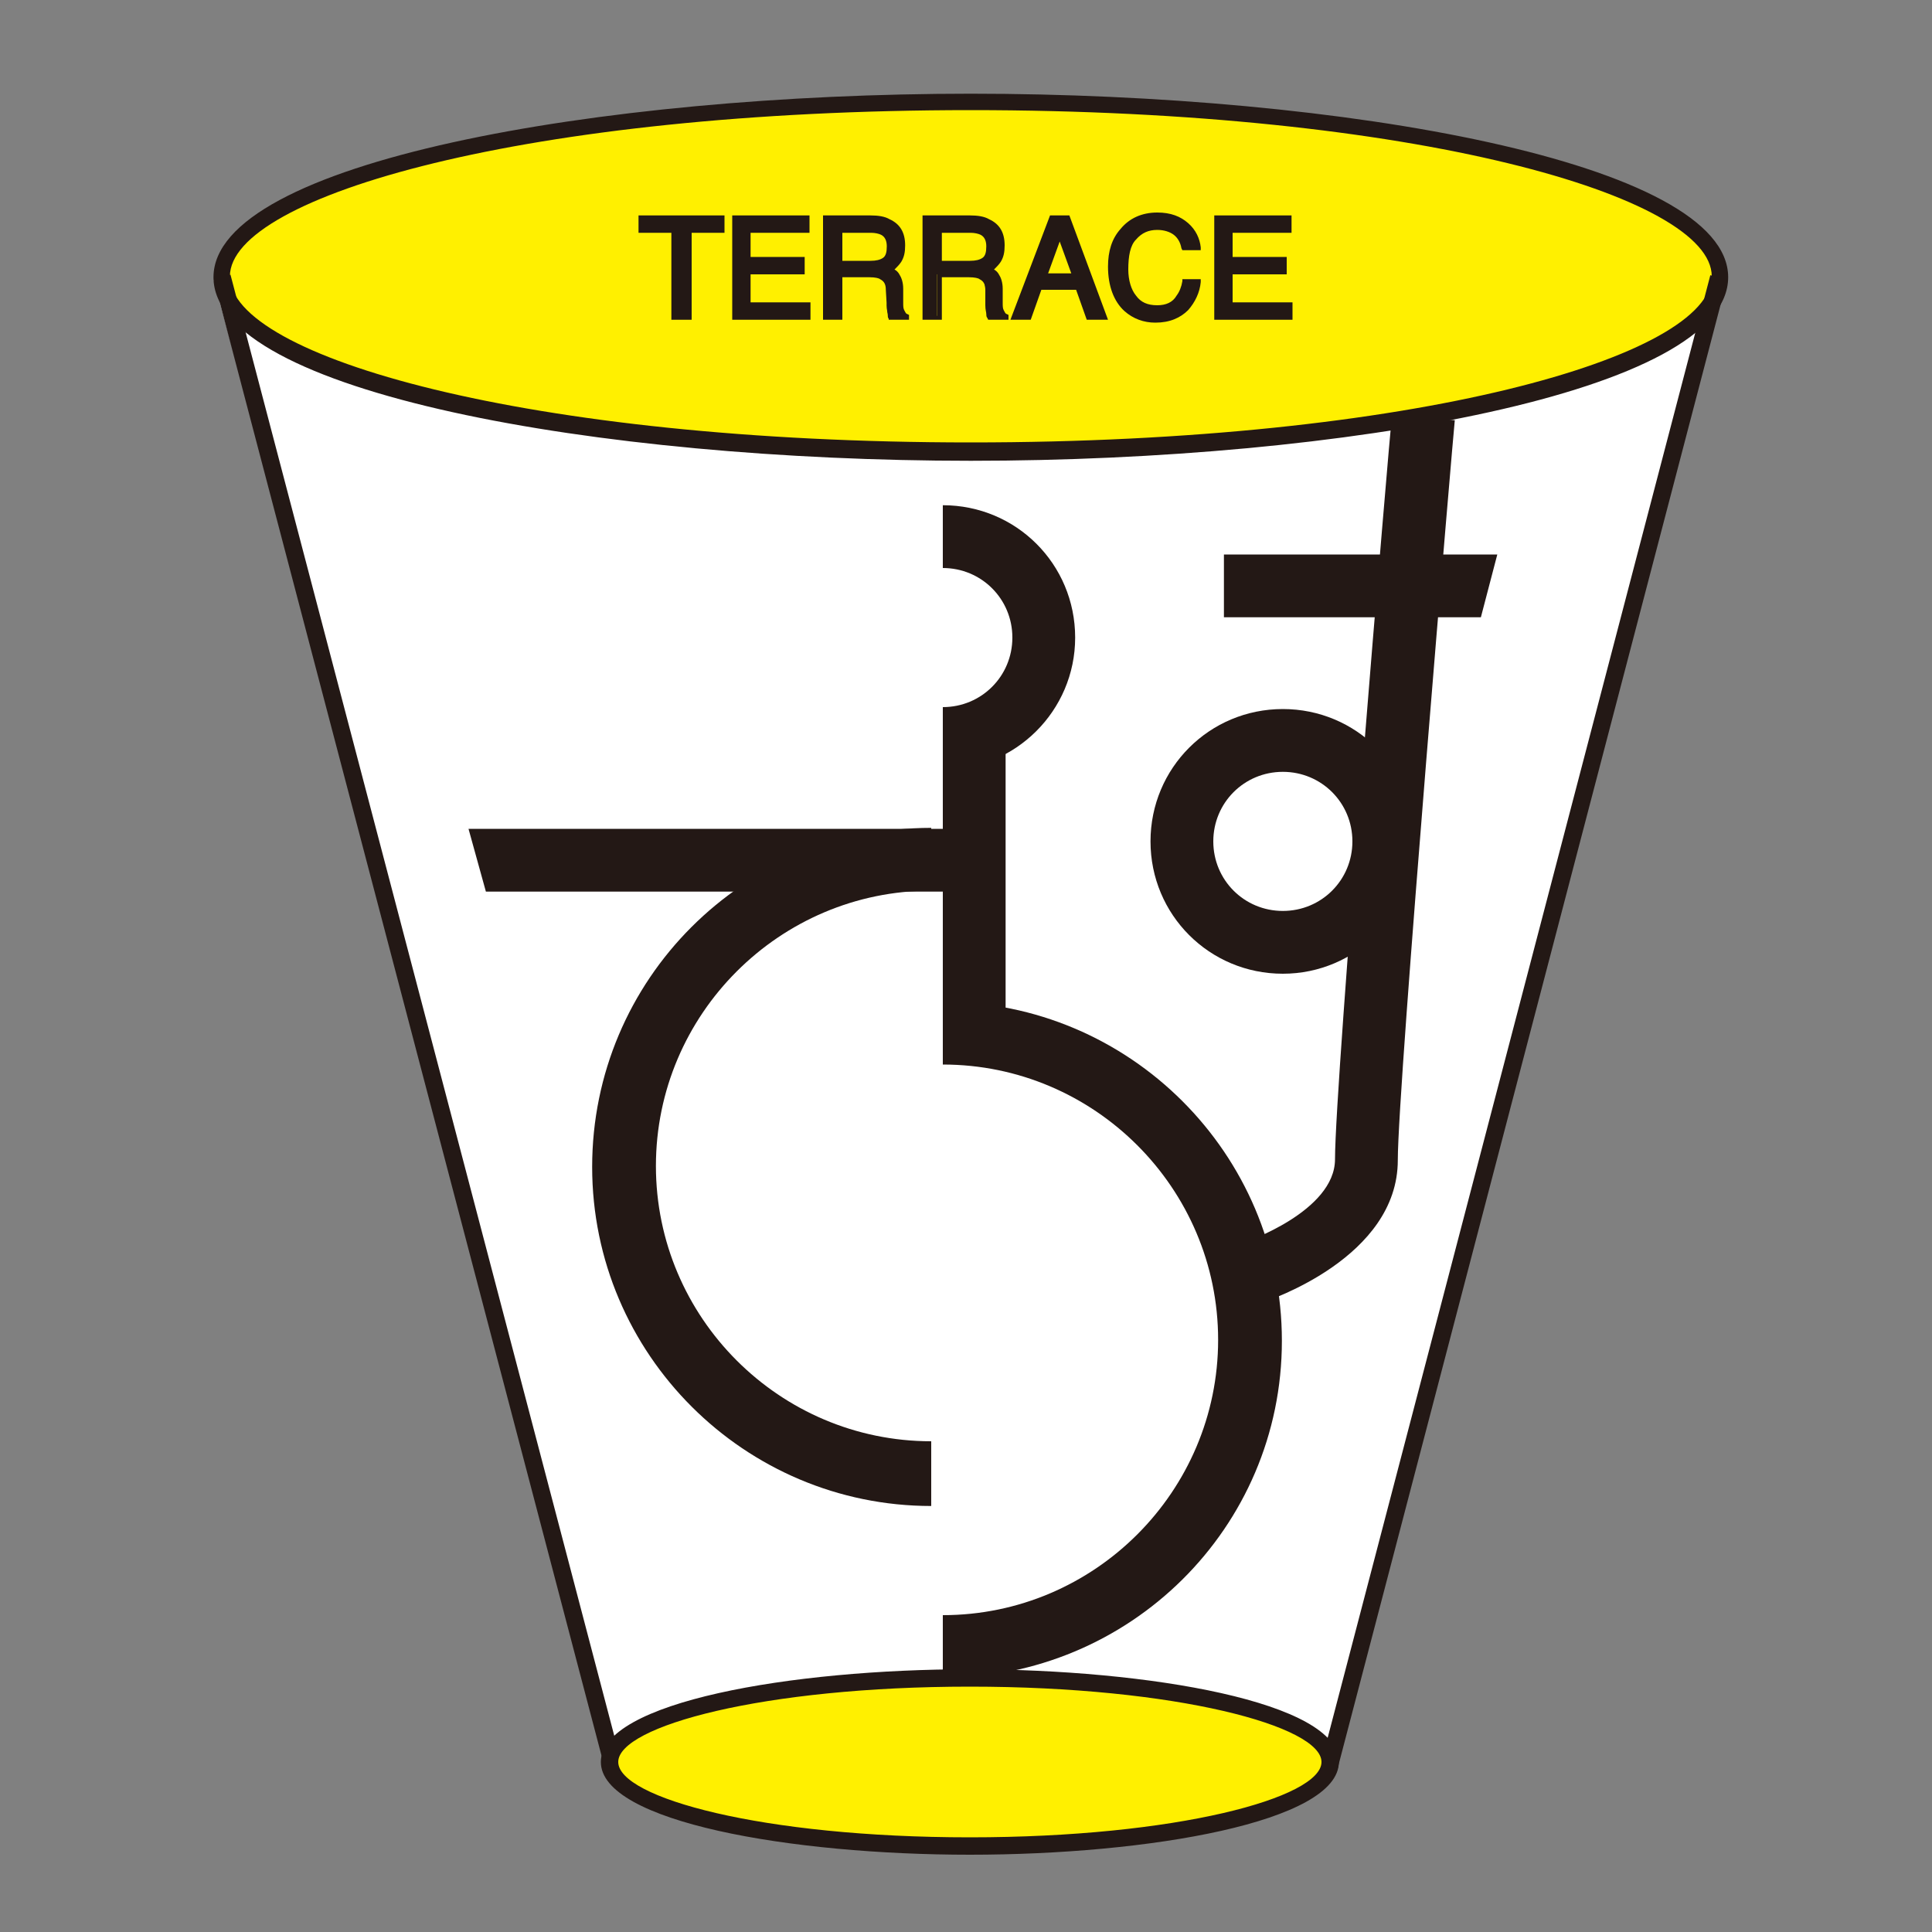 <?xml version="1.0" encoding="utf-8"?>
<!-- Generator: Adobe Illustrator 27.5.0, SVG Export Plug-In . SVG Version: 6.00 Build 0)  -->
<svg version="1.1" id="レイヤー_1" xmlns="http://www.w3.org/2000/svg" xmlns:xlink="http://www.w3.org/1999/xlink" x="0px"
	 y="0px" viewBox="0 0 200 200" style="enable-background:new 0 0 200 200;" xml:space="preserve">
<rect x="0" y="0" width="200" height="200" fill="#808080" stroke="none"/>
<style type="text/css">
	.st0{fill:#FFFFFF;}
	.st1{fill:#FFF000;}
	.st2{fill:#231815;}
</style>
<g>
	<polygon class="st0" points="22.1,28.9 64,182.4 136.8,182.4 177.2,33.3 	"/>
	<g>
		<g>
			<ellipse class="st1" cx="100.5" cy="28.7" rx="77.6" ry="18.1"/>
			<path class="st2" d="M100.5,47.7c-38.6,0-78.4-7.1-78.4-19s39.9-19,78.4-19s78.4,7.1,78.4,19S139.1,47.7,100.5,47.7z M100.5,11.4
				c-45.9,0-76.7,8.9-76.7,17.2s30.8,17.2,76.7,17.2c45.9,0,76.7-8.9,76.7-17.2S146.4,11.4,100.5,11.4z"/>
		</g>
		<polygon class="st2" points="97.8,92.3 50.3,92.3 48.5,85.8 97.8,85.8 		"/>
		<rect x="97.6" y="76" class="st2" width="6.5" height="30.4"/>
		<polygon class="st2" points="153.3,63.9 126.7,63.9 126.7,57.4 155,57.4 		"/>
		<path class="st2" d="M130.8,134.8l-2-6.2c0.1,0,9.4-3.2,9.4-8.6c0-8,5.6-74.3,5.9-77.1l6.5,0.6c-0.1,0.7-5.9,68.8-5.9,76.6
			C144.7,130.2,131.3,134.6,130.8,134.8z"/>
		<path class="st2" d="M132.8,100.8c-7.6,0-13.7-6.1-13.7-13.7c0-7.6,6.1-13.7,13.7-13.7c7.6,0,13.7,6.1,13.7,13.7
			C146.5,94.6,140.4,100.8,132.8,100.8z M132.8,79.9c-4,0-7.2,3.2-7.2,7.2s3.2,7.2,7.2,7.2c4,0,7.2-3.2,7.2-7.2
			S136.8,79.9,132.8,79.9z"/>
		<path class="st2" d="M97.6,79.7v-6.5c4,0,7.2-3.2,7.2-7.2s-3.2-7.2-7.2-7.2v-6.5c7.6,0,13.7,6.1,13.7,13.7S105.1,79.7,97.6,79.7z"
			/>
		<path class="st2" d="M97.6,173.7v-6.5c15.7,0,28.5-12.8,28.5-28.5s-12.8-28.5-28.5-28.5v-6.5c19.3,0,35.1,15.7,35.1,35.1
			S116.9,173.7,97.6,173.7z"/>
		<path class="st2" d="M96.4,155.9c-19.3,0-35.1-15.7-35.1-35.1s15.7-35.1,35.1-35.1v6.5c-15.7,0-28.5,12.8-28.5,28.5
			s12.8,28.5,28.5,28.5V155.9z"/>
		
			<rect x="42.3" y="26.1" transform="matrix(0.967 -0.254 0.254 0.967 -25.414 14.398)" class="st2" width="1.8" height="159.5"/>
		
			<rect x="78.1" y="104.9" transform="matrix(0.253 -0.967 0.967 0.253 15.502 231.709)" class="st2" width="159.5" height="1.8"/>
		<g>
			<ellipse class="st1" cx="100.4" cy="182.4" rx="37.3" ry="8.7"/>
			<path class="st2" d="M100.4,192c-18.5,0-38.2-3.4-38.2-9.6c0-6.2,19.7-9.6,38.2-9.6c18.5,0,38.2,3.4,38.2,9.6
				C138.6,188.6,118.9,192,100.4,192z M100.4,174.6c-21.4,0-36.4,4.1-36.4,7.8c0,3.7,14.9,7.8,36.4,7.8c21.4,0,36.4-4.1,36.4-7.8
				C136.8,178.7,121.8,174.6,100.4,174.6z"/>
		</g>
		<g>
			<g>
				<path class="st2" d="M74.6,22.6v1.2h-3.4v9h-1.4v-9h-3.4v-1.2H74.6z"/>
				<path class="st2" d="M71.5,33.1h-2v-9h-3.4v-1.8h8.9v1.8h-3.4V33.1z M70.1,32.5h0.8v-9h3.4v-0.6h-7.7v0.6h3.4V32.5z"/>
			</g>
			<g>
				<path class="st2" d="M76,22.6h7.4v1.3h-6.1V27H83v1.2h-5.6v3.5h6.2v1.2H76V22.6z"/>
				<path class="st2" d="M83.9,33.1h-8.1V22.3h8v1.8h-6.1v2.5h5.6v1.8h-5.6v2.9h6.2V33.1z M76.3,32.5h6.9v-0.6h-6.2v-4.1h5.6v-0.6
					h-5.6v-3.7h6.1v-0.7h-6.8V32.5z"/>
			</g>
			<g>
				<path class="st2" d="M85.6,22.6h4.6c0.8,0,1.4,0.1,1.9,0.3c0.9,0.4,1.4,1.2,1.4,2.4c0,0.6-0.1,1.1-0.4,1.5
					c-0.3,0.4-0.6,0.7-1.1,0.9c0.4,0.2,0.7,0.4,0.9,0.6c0.2,0.3,0.3,0.7,0.3,1.3l0,1.4c0,0.4,0,0.7,0.1,0.9c0.1,0.3,0.2,0.5,0.4,0.6
					v0.2h-1.7c0-0.1-0.1-0.2-0.1-0.3c0-0.1-0.1-0.4-0.1-0.8L92,30c0-0.7-0.3-1.1-0.7-1.3c-0.3-0.1-0.7-0.2-1.2-0.2H87v4.4h-1.4V22.6
					z M90.1,27.3c0.6,0,1.1-0.1,1.5-0.4c0.4-0.3,0.6-0.7,0.6-1.4c0-0.7-0.3-1.2-0.8-1.5c-0.3-0.1-0.6-0.2-1.1-0.2H87v3.5H90.1z"/>
				<path class="st2" d="M94.2,33.1h-2.2L92,33c-0.1-0.1-0.1-0.3-0.1-0.4c0-0.2-0.1-0.4-0.1-0.9L91.7,30c0-0.6-0.2-0.9-0.6-1.1
					c-0.1-0.1-0.5-0.2-1.1-0.2h-2.8v4.4h-2V22.3h4.9c0.8,0,1.5,0.1,2,0.4c1.1,0.5,1.6,1.4,1.6,2.7c0,0.7-0.1,1.2-0.4,1.7
					c-0.2,0.3-0.4,0.5-0.7,0.8c0.2,0.1,0.4,0.3,0.5,0.5c0.2,0.3,0.4,0.8,0.4,1.5l0,1.4c0,0.4,0,0.6,0.1,0.8c0.1,0.2,0.2,0.4,0.3,0.4
					l0.2,0.1V33.1z M92.4,32.5h1c-0.1-0.1-0.2-0.3-0.2-0.5c-0.1-0.2-0.1-0.5-0.1-0.9l0-1.4c0-0.5-0.1-0.9-0.3-1.1
					c-0.2-0.2-0.4-0.4-0.8-0.5l-0.6-0.2l0.6-0.3c0.4-0.2,0.7-0.5,0.9-0.8c0.2-0.3,0.3-0.8,0.3-1.3c0-1.1-0.4-1.8-1.2-2.1
					c-0.5-0.2-1-0.3-1.8-0.3h-4.4v9.6h0.8v-4.4H90c0.6,0,1,0.1,1.3,0.2c0.6,0.3,0.9,0.8,0.9,1.6l0.1,1.7c0,0.5,0,0.7,0.1,0.8
					C92.4,32.5,92.4,32.5,92.4,32.5z M90.1,27.6h-3.4v-4.1h3.6c0.5,0,0.9,0.1,1.2,0.2c0.6,0.3,0.9,0.9,0.9,1.8
					c0,0.8-0.2,1.3-0.7,1.6C91.3,27.4,90.8,27.6,90.1,27.6z M87.3,27h2.8c0.6,0,1-0.1,1.3-0.3c0.3-0.2,0.4-0.6,0.4-1.2
					c0-0.6-0.2-1-0.6-1.2c-0.2-0.1-0.6-0.2-1-0.2h-3V27z"/>
			</g>
			<g>
				<path class="st2" d="M95.9,22.6h4.6c0.8,0,1.4,0.1,1.9,0.3c0.9,0.4,1.4,1.2,1.4,2.4c0,0.6-0.1,1.1-0.4,1.5s-0.6,0.7-1.1,0.9
					c0.4,0.2,0.7,0.4,0.9,0.6s0.3,0.7,0.3,1.3l0,1.4c0,0.4,0,0.7,0.1,0.9c0.1,0.3,0.2,0.5,0.4,0.6v0.2h-1.7c0-0.1-0.1-0.2-0.1-0.3
					c0-0.1-0.1-0.4-0.1-0.8l-0.1-1.7c0-0.7-0.3-1.1-0.7-1.3c-0.3-0.1-0.7-0.2-1.2-0.2h-3.1v4.4h-1.4V22.6z M100.4,27.3
					c0.6,0,1.1-0.1,1.5-0.4c0.4-0.3,0.6-0.7,0.6-1.4c0-0.7-0.3-1.2-0.8-1.5c-0.3-0.1-0.6-0.2-1.1-0.2h-3.3v3.5H100.4z"/>
				<path class="st2" d="M104.5,33.1h-2.2l-0.1-0.2c-0.1-0.1-0.1-0.3-0.1-0.4c0-0.2-0.1-0.4-0.1-0.9L102,30c0-0.6-0.2-0.9-0.6-1.1
					c-0.1-0.1-0.5-0.2-1.1-0.2h-2.8v4.4h-2V22.3h4.9c0.8,0,1.5,0.1,2,0.4c1.1,0.5,1.6,1.4,1.6,2.7c0,0.7-0.1,1.2-0.4,1.7
					c-0.2,0.3-0.4,0.5-0.7,0.8c0.2,0.1,0.4,0.3,0.5,0.5c0.2,0.3,0.4,0.8,0.4,1.5l0,1.4c0,0.4,0,0.6,0.1,0.8c0.1,0.2,0.2,0.4,0.3,0.4
					l0.2,0.1V33.1z M102.7,32.5h1c-0.1-0.1-0.2-0.3-0.2-0.5c-0.1-0.2-0.1-0.5-0.1-0.9l0-1.4c0-0.5-0.1-0.9-0.3-1.1
					c-0.2-0.2-0.4-0.4-0.8-0.5l-0.6-0.2l0.6-0.3c0.4-0.2,0.7-0.5,0.9-0.8c0.2-0.3,0.3-0.8,0.3-1.3c0-1.1-0.4-1.8-1.2-2.1
					c-0.5-0.2-1.1-0.3-1.8-0.3h-4.4v9.6H97v-4.4h3.4c0.6,0,1,0.1,1.3,0.2c0.6,0.3,0.9,0.8,0.9,1.6l0.1,1.7c0,0.5,0,0.7,0.1,0.8
					C102.7,32.5,102.7,32.5,102.7,32.5z M100.4,27.6H97v-4.1h3.6c0.5,0,0.9,0.1,1.2,0.2c0.6,0.3,0.9,0.9,0.9,1.8
					c0,0.8-0.2,1.3-0.7,1.6C101.6,27.4,101.1,27.6,100.4,27.6z M97.6,27h2.8c0.6,0,1-0.1,1.3-0.3c0.3-0.2,0.4-0.6,0.4-1.2
					c0-0.6-0.2-1-0.6-1.2c-0.2-0.1-0.6-0.2-1-0.2h-3V27z"/>
			</g>
			<g>
				<path class="st2" d="M109,22.6h1.6l3.7,10.2h-1.5l-1.1-3.1h-4l-1.1,3.1h-1.4L109,22.6z M111.3,28.6l-1.6-4.5l-1.6,4.5H111.3z"/>
				<path class="st2" d="M114.7,33.1h-2.2l-1.1-3.1h-3.6l-1.1,3.1h-2.1l4.1-10.8h2L114.7,33.1z M113,32.5h0.9l-3.5-9.6h-1.2
					l-3.6,9.6h0.8l1.1-3.1h4.4L113,32.5z M111.7,28.9h-4.1l2.1-5.7L111.7,28.9z M108.5,28.3h2.4l-1.2-3.3L108.5,28.3z"/>
			</g>
			<g>
				<path class="st2" d="M122.8,23.3c0.7,0.7,1.1,1.5,1.2,2.3h-1.4c-0.2-0.7-0.5-1.2-0.9-1.6c-0.4-0.4-1.1-0.6-1.9-0.6
					c-1,0-1.8,0.4-2.4,1.1c-0.6,0.7-0.9,1.8-0.9,3.3c0,1.2,0.3,2.2,0.8,2.9c0.5,0.7,1.4,1.1,2.5,1.1c1,0,1.8-0.4,2.3-1.2
					c0.3-0.4,0.5-1,0.6-1.6h1.4c-0.1,1.1-0.5,2-1.2,2.7c-0.8,0.9-1.9,1.3-3.2,1.3c-1.2,0-2.2-0.4-3-1.1c-1.1-1-1.6-2.4-1.6-4.4
					c0-1.5,0.4-2.7,1.2-3.7c0.9-1,2-1.6,3.5-1.6C121.1,22.3,122.1,22.7,122.8,23.3z"/>
				<path class="st2" d="M119.6,33.4c-1.2,0-2.3-0.4-3.2-1.2c-1.1-1-1.7-2.6-1.7-4.6c0-1.6,0.4-2.9,1.3-3.9c0.9-1.1,2.2-1.7,3.8-1.7
					c1.4,0,2.4,0.4,3.2,1.1v0c0.8,0.7,1.2,1.6,1.3,2.5l0,0.3h-1.9l-0.1-0.2c-0.1-0.6-0.4-1.1-0.8-1.4c-0.4-0.3-1-0.5-1.7-0.5
					c-0.9,0-1.6,0.3-2.2,1c-0.6,0.6-0.8,1.7-0.8,3.1c0,1.1,0.3,2.1,0.8,2.7c0.5,0.7,1.2,1,2.2,1c0.9,0,1.6-0.3,2-1
					c0.3-0.4,0.5-0.9,0.6-1.5l0-0.2h1.9l0,0.3c-0.1,1.1-0.6,2.1-1.3,2.9C122.2,32.9,121.1,33.4,119.6,33.4z M119.8,22.6
					c-1.4,0-2.5,0.5-3.3,1.5c-0.7,0.9-1.1,2.1-1.1,3.5c0,1.9,0.5,3.3,1.5,4.2c0.7,0.7,1.7,1,2.8,1c1.3,0,2.3-0.4,3-1.2
					c0.6-0.6,0.9-1.3,1.1-2.2h-0.8c-0.1,0.6-0.4,1.1-0.6,1.5c-0.6,0.9-1.4,1.3-2.5,1.3c-1.2,0-2.1-0.4-2.7-1.2
					c-0.6-0.8-0.9-1.8-0.9-3.1c0-1.5,0.3-2.7,1-3.5c0.7-0.8,1.5-1.2,2.6-1.2c0.9,0,1.6,0.2,2.1,0.6c0.4,0.4,0.8,0.9,0.9,1.5h0.8
					c-0.1-0.7-0.5-1.3-1-1.8C121.9,22.9,121,22.6,119.8,22.6z"/>
			</g>
			<g>
				<path class="st2" d="M126,22.6h7.4v1.3h-6.1V27h5.6v1.2h-5.6v3.5h6.2v1.2H126V22.6z"/>
				<path class="st2" d="M133.8,33.1h-8.1V22.3h8v1.8h-6.1v2.5h5.6v1.8h-5.6v2.9h6.2V33.1z M126.3,32.5h6.9v-0.6H127v-4.1h5.6v-0.6
					H127v-3.7h6.1v-0.7h-6.8V32.5z"/>
			</g>
		</g>
	</g>
</g>
</svg>
